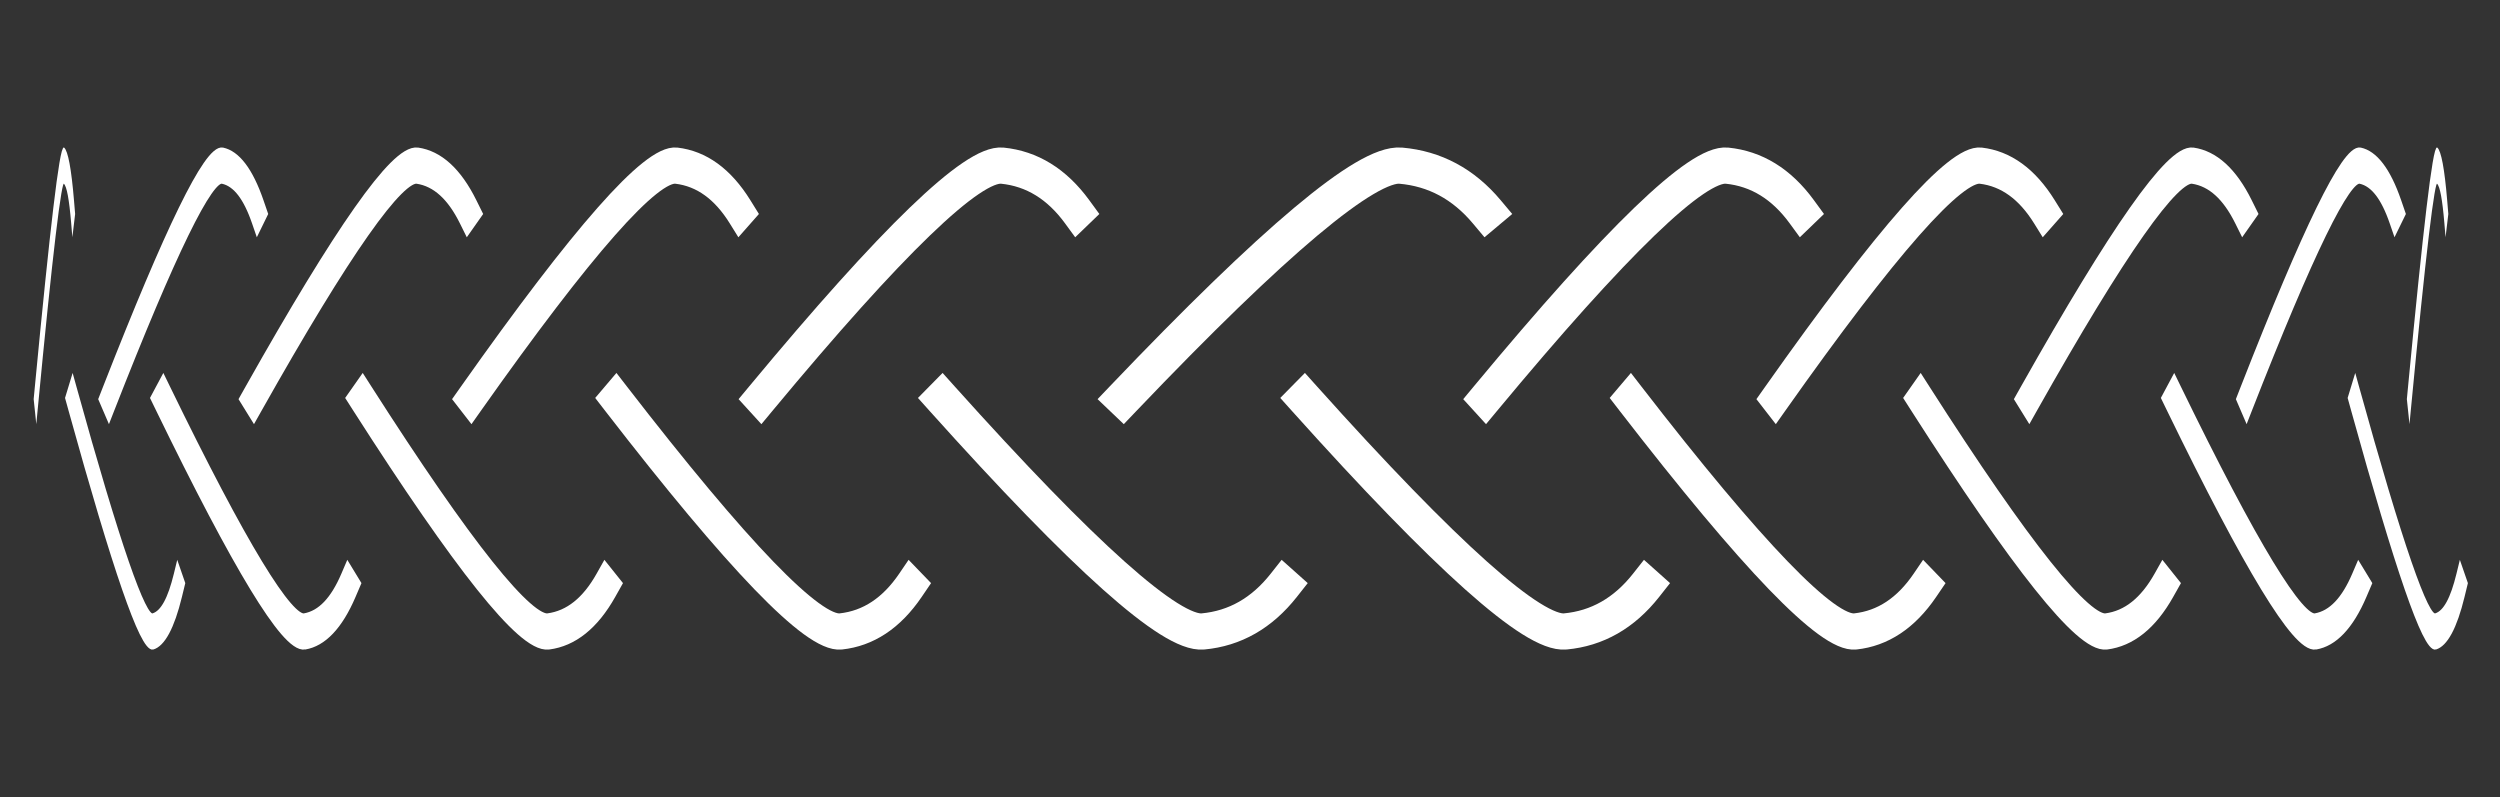 <svg viewBox="-3.1 -1.1 6.9 2.2" xmlns="http://www.w3.org/2000/svg" xml:lang="en" xmlns:xlink="http://www.w3.org/1999/xlink">
  <rect x="-3.1" y="-1.1" width="6.9" height="2.2" fill="#333333" stroke="none"/>
  <style>
    .circlet-stroke {
      stroke: white;
      stroke-width: 0.1px;
      fill: none;
      stroke-linecap: square;
    }
  </style>
  <defs>
    <path
      id="plait"
      class="circlet-stroke"
      d="
        M0 0
        q0.9 -0.1 1 0
        q0.1 0.1 0.1 0.25
      "
    />
    <use id="plait-top" xlink:href="#plait" transform="rotate(-40) "/>
    <use id="plait-bot" xlink:href="#plait" transform="scale(-1, 1) rotate(140)"/>
  </defs>

  <use xlink:href="#plait-top" transform="translate(-3.0,0) scale(0.1,1)"/>
  <use xlink:href="#plait-top" transform="translate(-2.8,0) scale(0.41,1)"/>
  <use xlink:href="#plait-top" transform="translate(-2.4,0) scale(0.59,1)"/>
  <use xlink:href="#plait-top" transform="translate(-1.8,0) scale(0.74,1)"/>
  <use xlink:href="#plait-top" transform="translate(-1,0) scale(0.87,1)"/>

  <use xlink:href="#plait-top" transform="translate(0,0)"/>
  
  <use xlink:href="#plait-top" transform="translate(1,0) scale(0.87,1)"/>
  <use xlink:href="#plait-top" transform="translate(1.8,0) scale(0.74,1)"/>
  <use xlink:href="#plait-top" transform="translate(2.5,0) scale(0.59,1)"/>
  <use xlink:href="#plait-top" transform="translate(3.1,0) scale(0.41,1)"/>
  <use xlink:href="#plait-top" transform="translate(3.55,0) scale(0.1,1)"/>


  <use xlink:href="#plait-bot" transform="translate(-2.9,0) scale(0.29,1)"/>
  <use xlink:href="#plait-bot" transform="translate(-2.65,0) scale(0.51,1)"/>
  <use xlink:href="#plait-bot" transform="translate(-2.1,0) scale(0.67,1)"/>
  <use xlink:href="#plait-bot" transform="translate(-1.4,0) scale(0.81,1)"/>

  <use xlink:href="#plait-bot" transform="translate(-0.5,0) scale(0.94,1)"/>
  <use xlink:href="#plait-bot" transform="translate(0.5,0) scale(0.94,1)"/>

  <use xlink:href="#plait-bot" transform="translate(1.4,0) scale(0.81,1)"/>
  <use xlink:href="#plait-bot" transform="translate(2.2,0) scale(0.67,1)"/>
  <use xlink:href="#plait-bot" transform="translate(2.9,0) scale(0.51,1)"/>
  <use xlink:href="#plait-bot" transform="translate(3.4,0) scale(0.29,1)"/>
</svg>